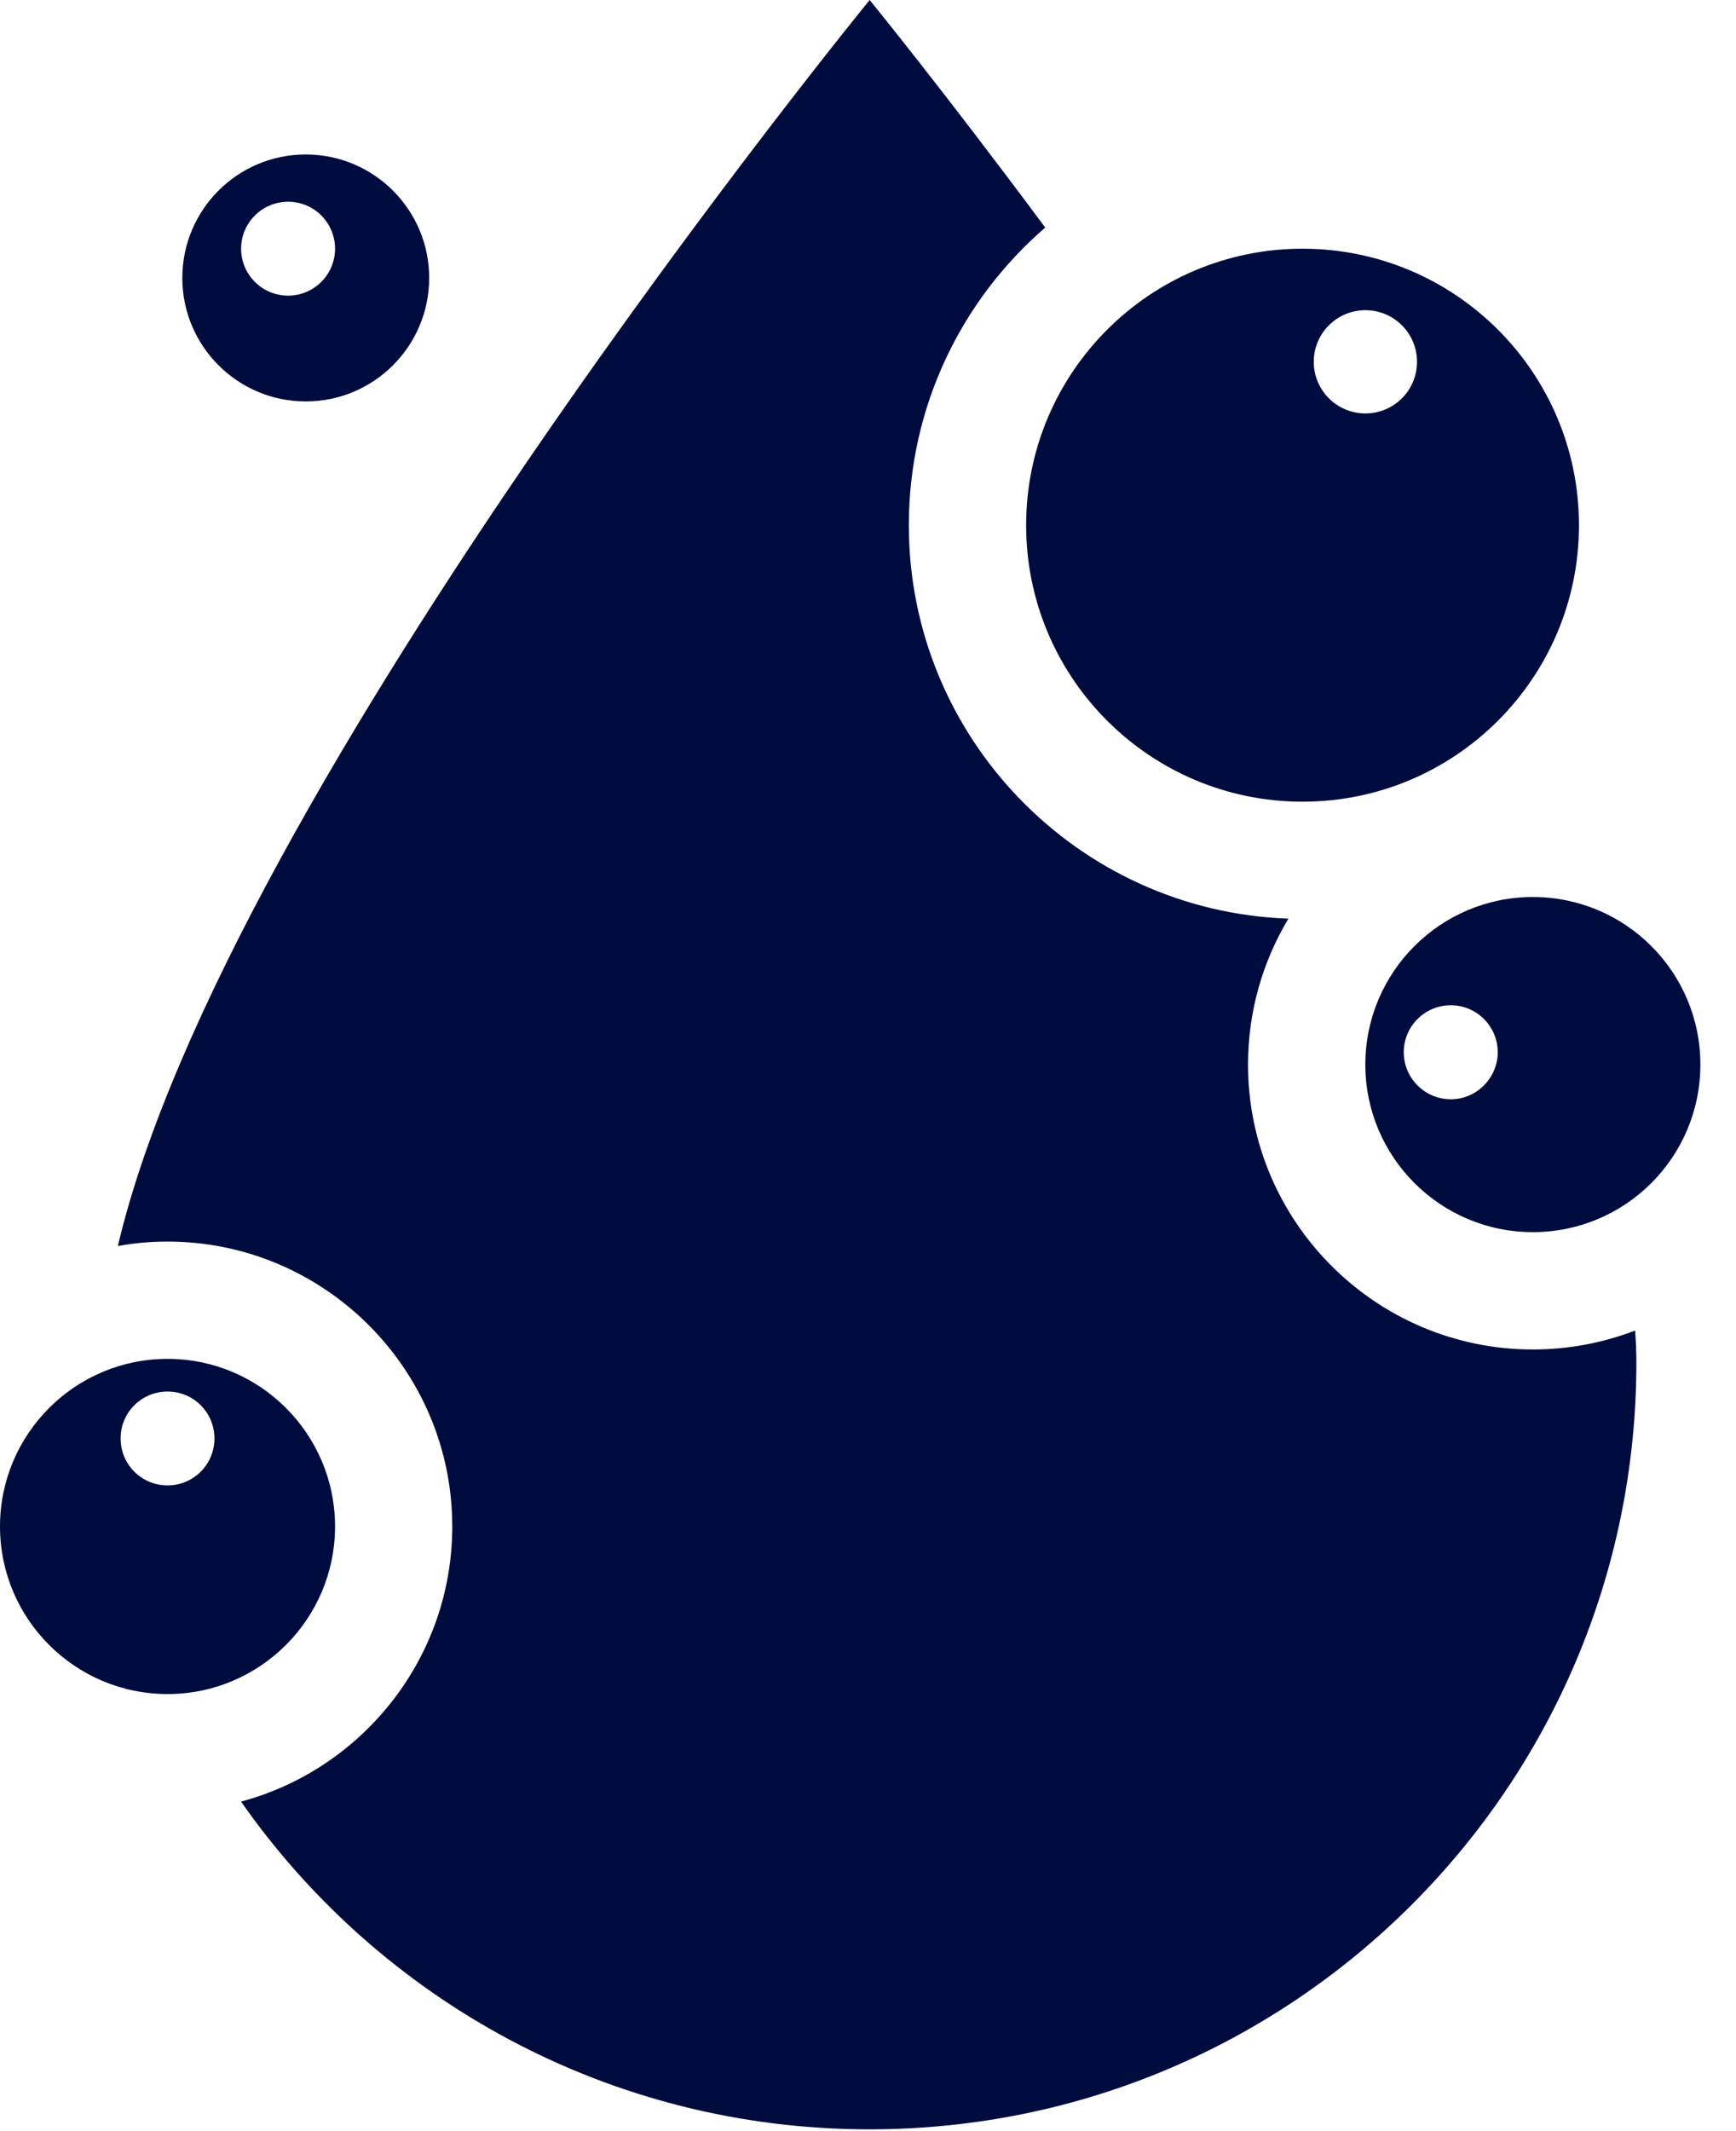 <svg width="44" height="54" viewBox="0 0 44 54" fill="none" xmlns="http://www.w3.org/2000/svg">
<g clip-path="url(#clip0_4135_302)">
<path d="M41.475 34.517C41.475 45.252 32.775 53.955 22.04 53.955C15.445 53.955 9.621 50.672 6.109 45.65C9.188 44.826 11.463 42.011 11.463 38.679C11.463 34.7 8.223 31.46 4.244 31.46C3.815 31.46 3.395 31.498 2.987 31.573C5.716 19.974 22.042 0 22.042 0C22.042 0 23.91 2.288 26.492 5.766C24.378 7.592 23.035 10.296 23.035 13.308C23.035 18.692 27.32 23.09 32.656 23.277C32.006 24.36 31.632 25.626 31.632 26.975C31.632 30.957 34.873 34.194 38.851 34.194C39.765 34.194 40.635 34.023 41.442 33.715C41.464 33.99 41.475 34.258 41.475 34.517Z" fill="#000C3E"/>
<path d="M33.014 6.302C29.146 6.302 26.008 9.44 26.008 13.308C26.008 17.176 29.146 20.314 33.014 20.314C36.882 20.314 40.02 17.176 40.02 13.308C40.02 9.44 36.882 6.302 33.014 6.302ZM34.607 10.476C33.885 10.476 33.298 9.891 33.298 9.168C33.298 8.445 33.884 7.86 34.607 7.86C35.33 7.86 35.915 8.445 35.915 9.168C35.915 9.891 35.33 10.476 34.607 10.476Z" fill="#000C3E"/>
<path d="M38.851 22.729C36.508 22.729 34.605 24.632 34.605 26.975C34.605 29.318 36.508 31.221 38.851 31.221C41.194 31.221 43.097 29.324 43.097 26.975C43.097 24.626 41.194 22.729 38.851 22.729ZM36.772 27.854C36.113 27.854 35.579 27.318 35.579 26.661C35.579 26.004 36.115 25.472 36.772 25.472C37.429 25.472 37.961 26.008 37.961 26.661C37.961 27.314 37.425 27.854 36.772 27.854Z" fill="#000C3E"/>
<path d="M4.246 34.432C1.903 34.432 0 36.335 0 38.679C0 41.022 1.903 42.925 4.246 42.925C6.59 42.925 8.492 41.022 8.492 38.679C8.492 36.335 6.59 34.432 4.246 34.432ZM4.246 37.638C3.587 37.638 3.057 37.108 3.057 36.449C3.057 35.79 3.587 35.26 4.246 35.26C4.905 35.26 5.435 35.79 5.435 36.449C5.435 37.108 4.905 37.638 4.246 37.638Z" fill="#000C3E"/>
<path d="M7.749 3.914C6.021 3.914 4.621 5.316 4.621 7.043C4.621 8.77 6.023 10.172 7.749 10.172C9.476 10.172 10.878 8.77 10.878 7.043C10.878 5.316 9.476 3.914 7.749 3.914ZM7.303 7.491C6.645 7.491 6.111 6.96 6.111 6.302C6.111 5.643 6.646 5.112 7.303 5.112C7.96 5.112 8.492 5.643 8.492 6.302C8.492 6.96 7.957 7.491 7.303 7.491Z" fill="#000C3E"/>
</g>
<defs>
<clipPath id="clip0_4135_302">
<rect width="43.097" height="53.955" fill="white"/>
</clipPath>
</defs>
</svg>
